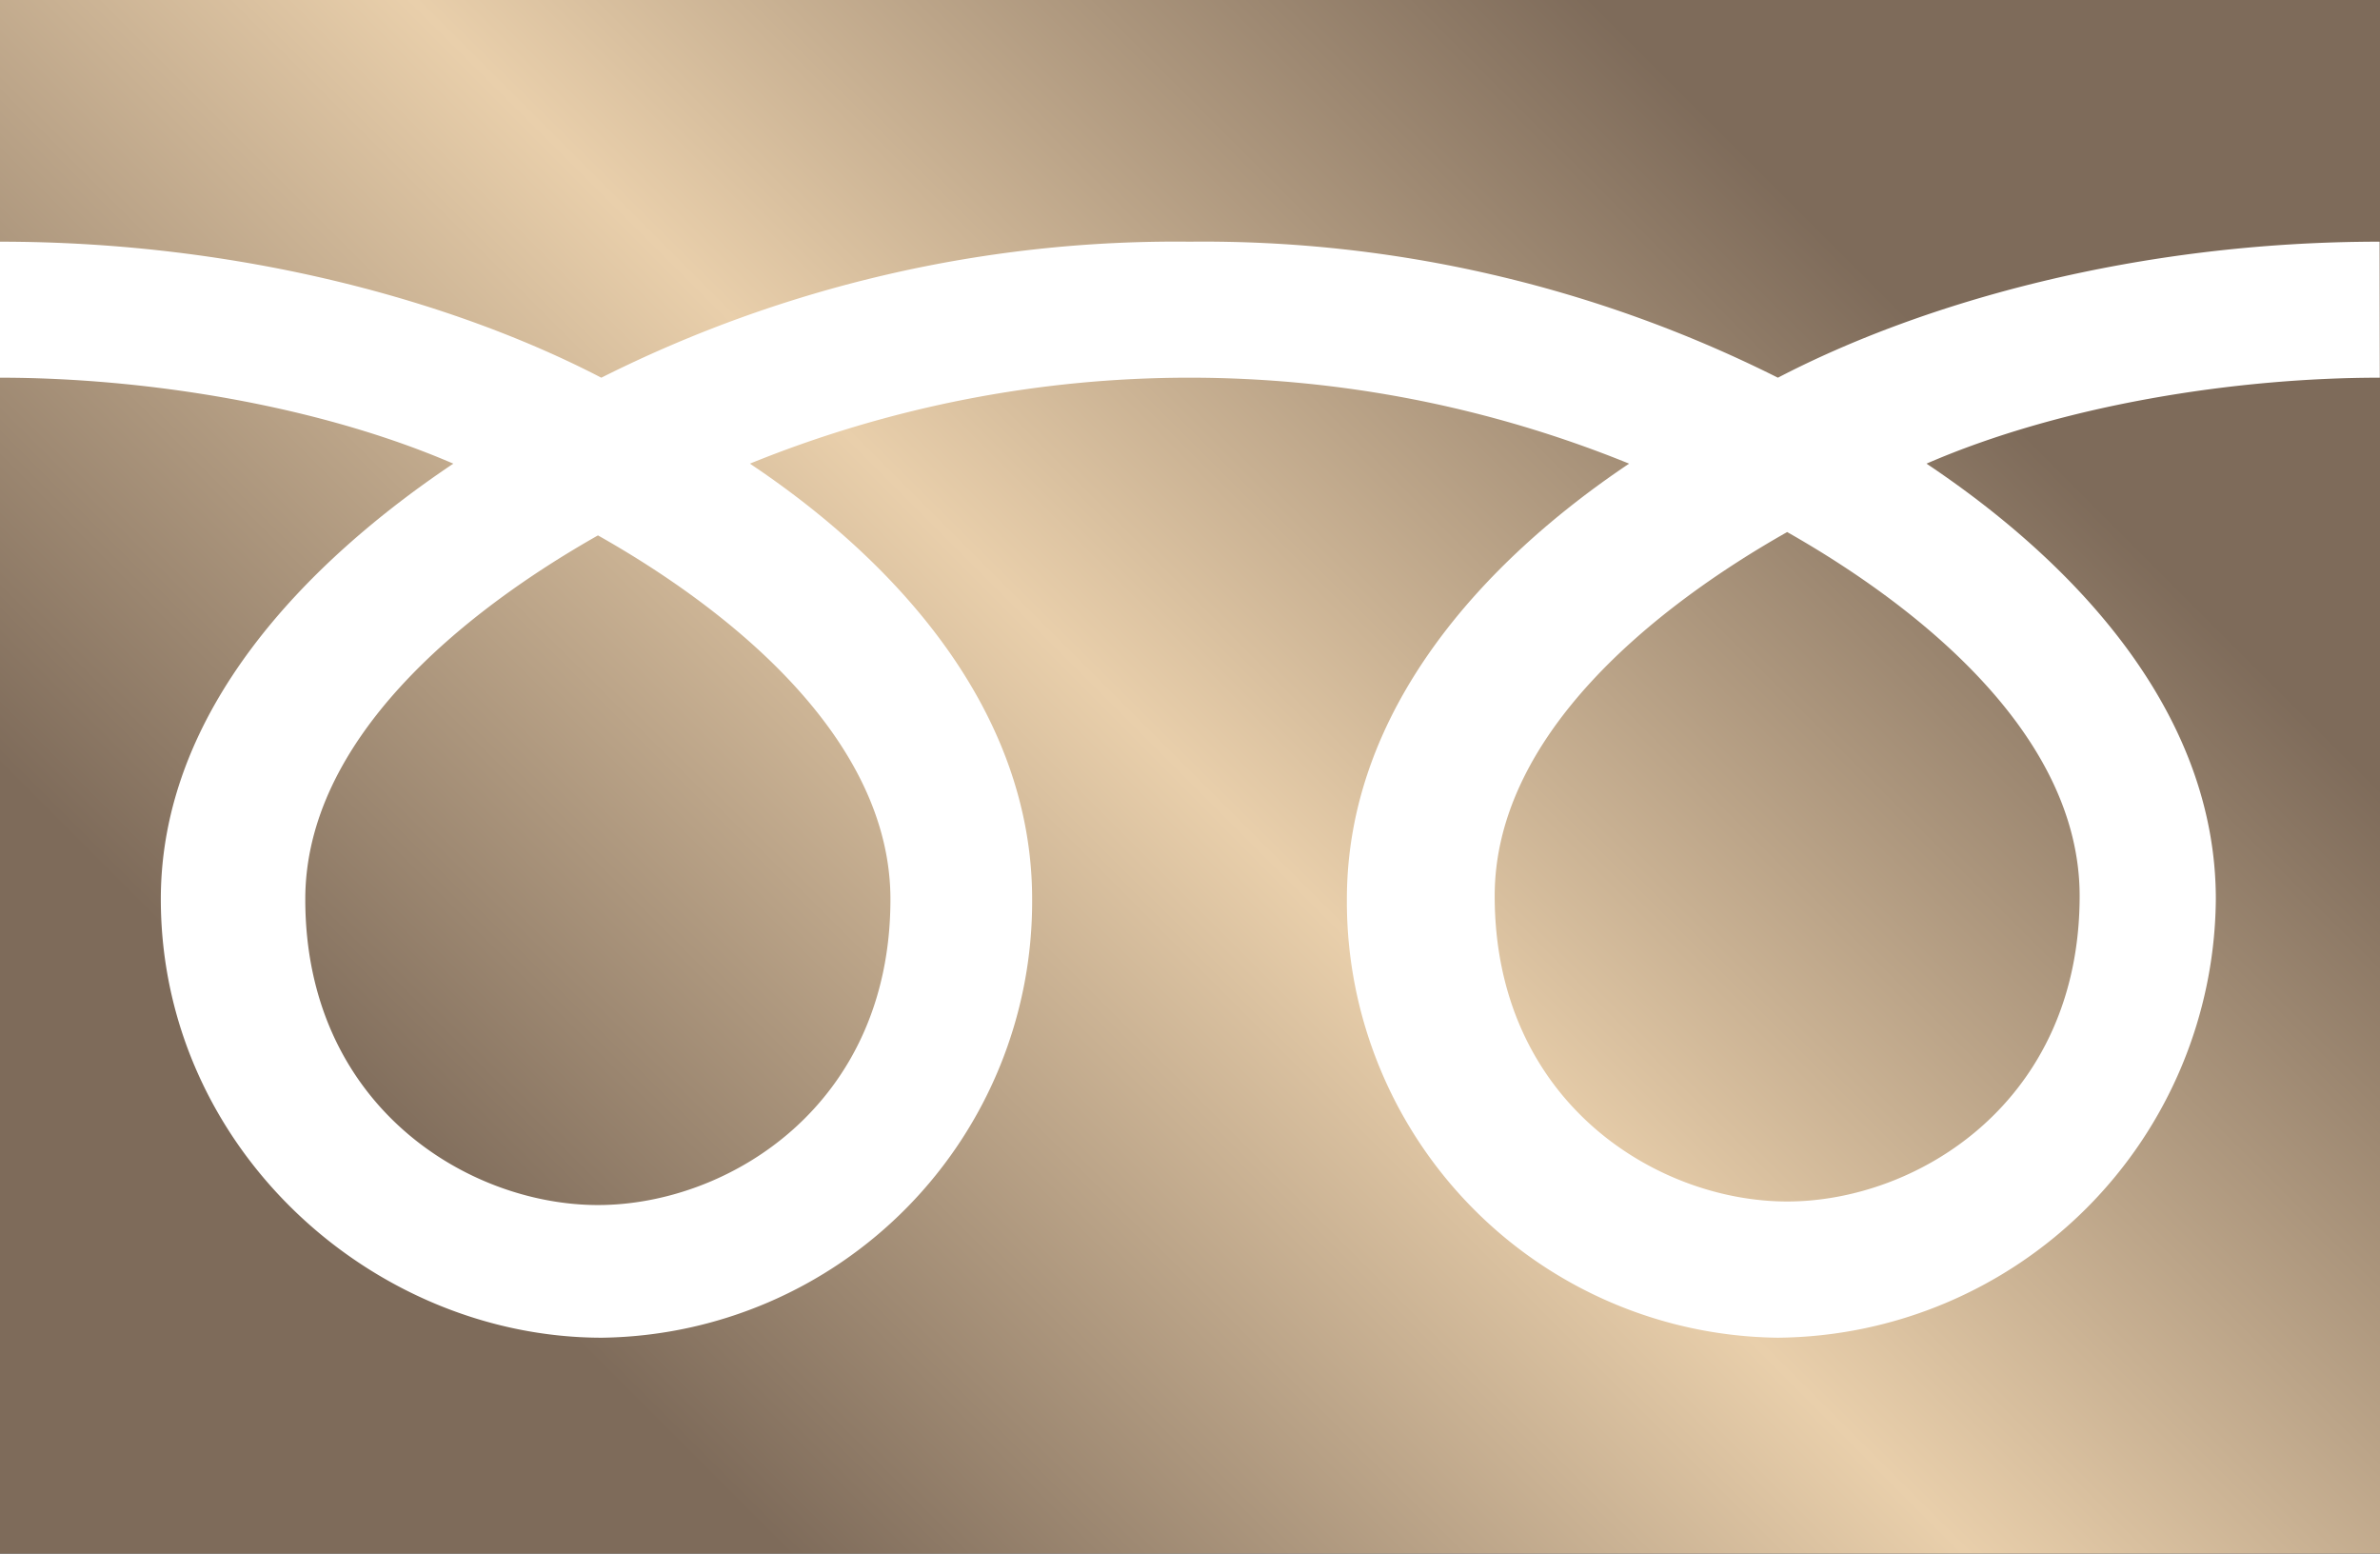 <svg
xmlns="http://www.w3.org/2000/svg" 
xmlns:xlink="http://www.w3.org/1999/xlink" 
viewBox="0 0 120.76 78.81">
<rect x="0" y="0" width="120.76" height="78.81" fill="#333333" stroke="none"/>
<defs>
<style>.cls-1{fill:url(#grad_0);}.cls-2{fill:#fff;}</style>
<linearGradient id="grad_0" x1="10.49" y1="89.3" x2="110.27" y2="-10.49" gradientUnits="userSpaceOnUse">
<stop offset="0.2" stop-color="rgb(126,107,90)"/>
<stop offset="0.5" stop-color="rgb(233,207,171)"/>
<stop offset="0.8" stop-color="rgb(126,107,90)"/>
</linearGradient>
</defs>
<rect class="cls-1" width="120.76" height="78.81"/>
<path class="cls-2" d="M30.34,61.13c-6.62,0-14.85-5.06-14.85-15.51,0-8.11,8-14.58,14.85-18.46C37.15,31,45.18,37.51,45.18,45.62c0,10.45-8.22,15.51-14.84,15.51m45.5-15.68c0-8.11,8-14.59,14.84-18.46,6.82,3.87,14.84,10.35,14.84,18.46,0,10.44-8.22,15.5-14.84,15.5s-14.84-5.06-14.84-15.5m44.9-33.19c-12.28,0-23.15,3.06-30.53,6.9a65,65,0,0,0-29.85-6.9,64.94,64.94,0,0,0-29.85,6.9c-7.39-3.84-18.24-6.9-30.51-6.9v6.9c7.25,0,16.05,1.36,23,4.36-7.46,5-14.84,12.55-14.84,22.09,0,12.62,10.74,22.25,22.39,22.25A22.12,22.12,0,0,0,52.37,45.61c0-9.54-6.85-17.1-14.32-22.09a59.23,59.23,0,0,1,44.61,0c-7.46,5-14.32,12.55-14.32,22.09A22.12,22.12,0,0,0,90.21,67.86a22.42,22.42,0,0,0,22.22-22.25c0-9.54-7.21-17.1-14.68-22.09,6.91-3,15.73-4.36,23-4.36Z" transform="translate(0)"/>
</svg>